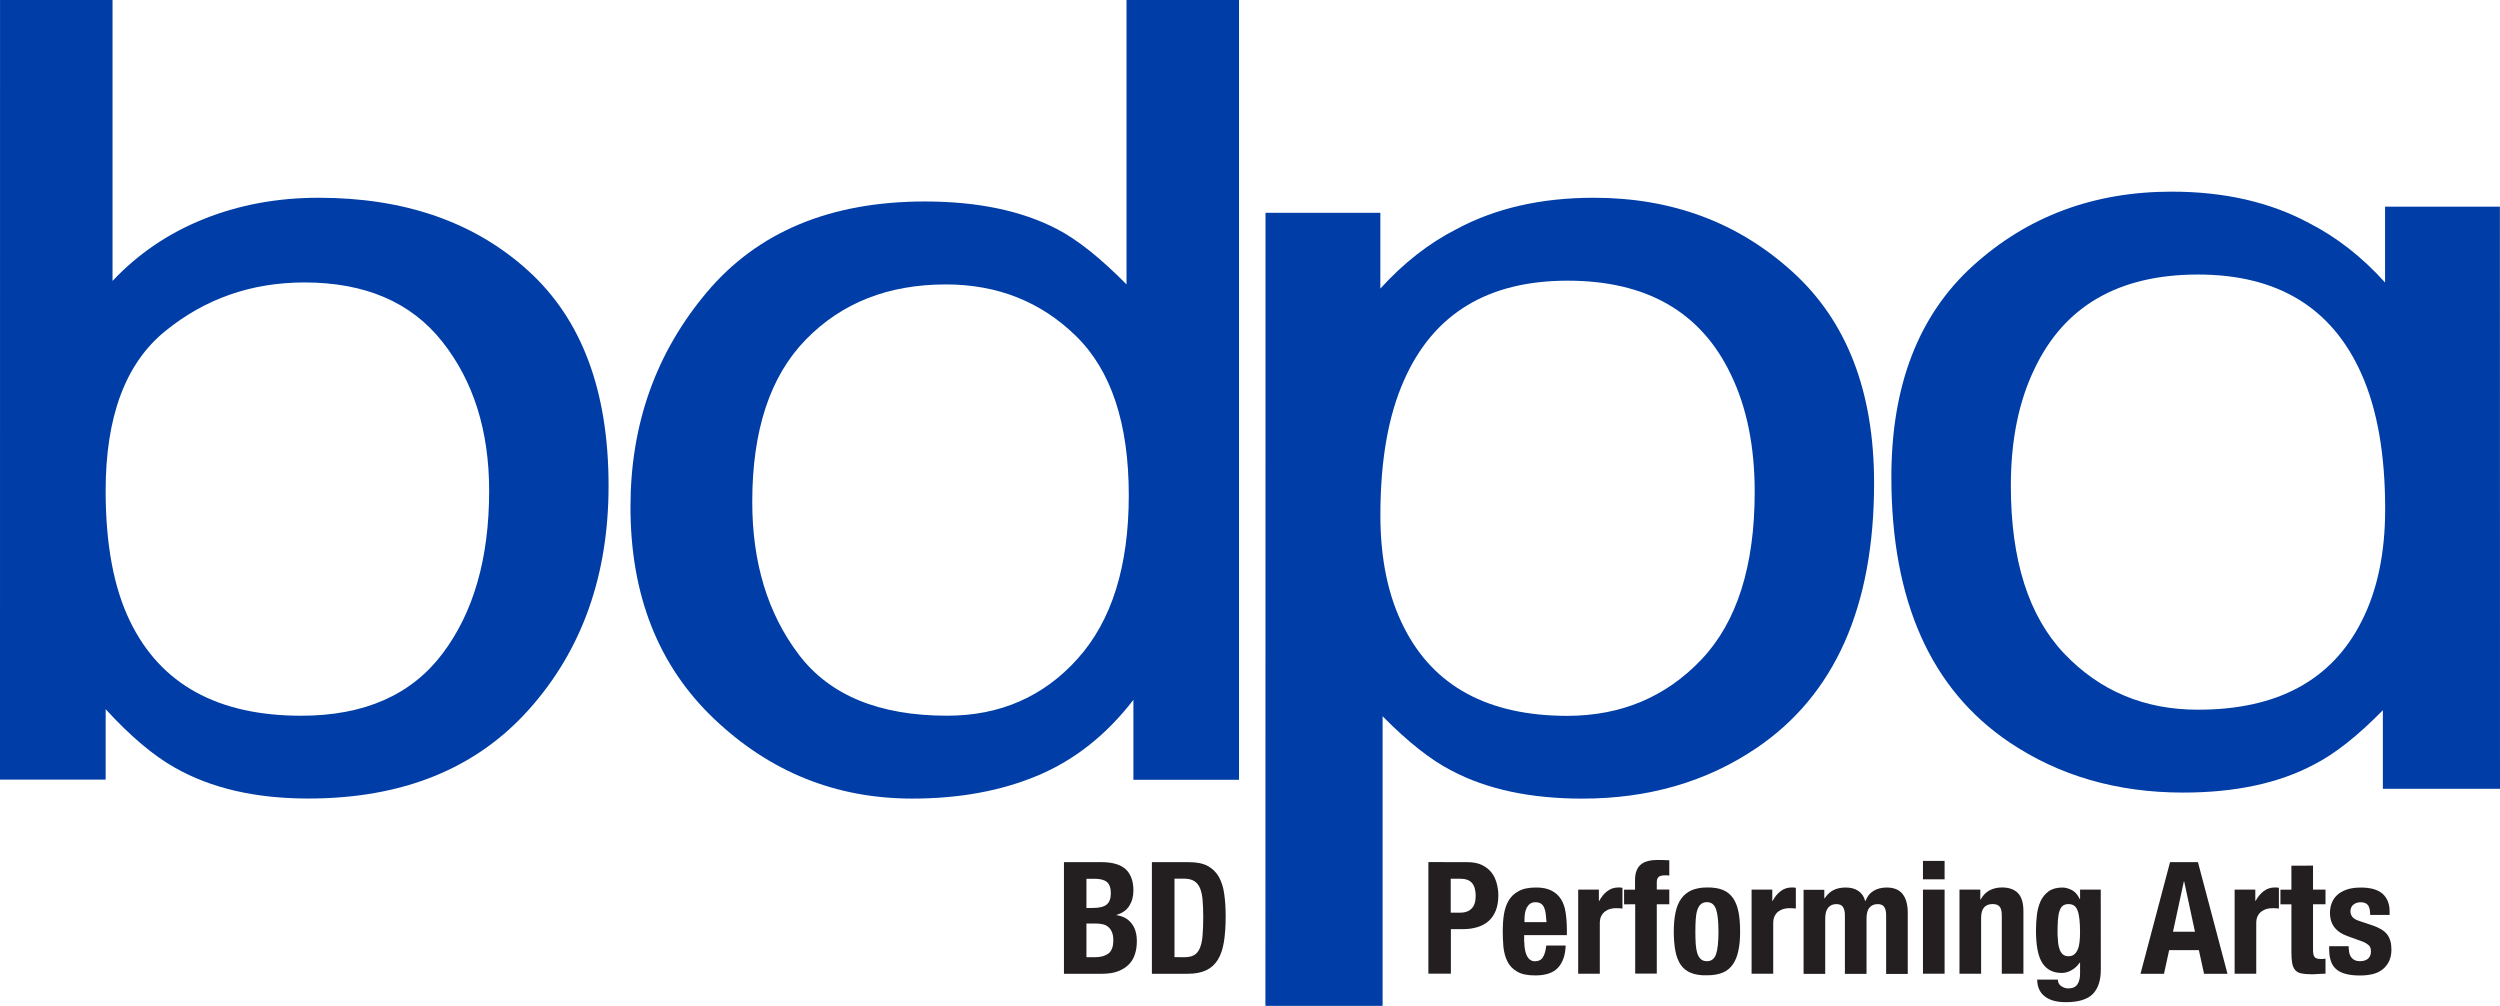 <?xml version="1.0" encoding="utf-8"?>
<!-- Generator: Adobe Illustrator 16.0.4, SVG Export Plug-In . SVG Version: 6.00 Build 0)  -->
<!DOCTYPE svg PUBLIC "-//W3C//DTD SVG 1.1//EN" "http://www.w3.org/Graphics/SVG/1.1/DTD/svg11.dtd">
<svg version="1.1" id="Layer_1" xmlns="http://www.w3.org/2000/svg" xmlns:xlink="http://www.w3.org/1999/xlink" x="0px" y="0px"
	 width="146.91px" height="59.107px" viewBox="0 0 146.91 59.107" enable-background="new 0 0 146.91 59.107" xml:space="preserve">
<g>
	<g>
		<g>
			<path fill="#231F20" d="M64.735,50.664c0.271,0,0.521,0.024,0.748,0.082c0.229,0.055,0.428,0.146,0.594,0.272
				s0.293,0.304,0.386,0.519c0.092,0.213,0.141,0.477,0.141,0.789c0,0.354-0.083,0.657-0.248,0.914
				c-0.166,0.254-0.414,0.428-0.744,0.52v0.019c0.366,0.053,0.658,0.205,0.873,0.473c0.215,0.264,0.32,0.611,0.32,1.056
				c0,0.259-0.031,0.505-0.103,0.735c-0.067,0.229-0.182,0.438-0.344,0.607c-0.162,0.176-0.375,0.312-0.636,0.418
				c-0.26,0.104-0.584,0.155-0.969,0.155h-2.231v-6.559H64.735z M64.221,53.355c0.367,0,0.636-0.063,0.804-0.195
				c0.168-0.135,0.252-0.354,0.252-0.666c0-0.312-0.076-0.533-0.229-0.662c-0.149-0.128-0.395-0.192-0.725-0.192h-0.479v1.72
				L64.221,53.355L64.221,53.355z M64.358,56.249c0.319,0,0.576-0.071,0.772-0.212c0.193-0.144,0.293-0.4,0.293-0.781
				c0-0.188-0.024-0.348-0.078-0.473c-0.051-0.125-0.123-0.229-0.211-0.306c-0.088-0.077-0.194-0.132-0.317-0.16
				c-0.121-0.028-0.256-0.047-0.403-0.047h-0.57v1.979H64.358z"/>
			<path fill="#231F20" d="M69.861,50.664c0.459,0,0.828,0.071,1.109,0.225c0.283,0.152,0.5,0.364,0.658,0.646
				c0.153,0.275,0.264,0.611,0.313,1.006c0.058,0.395,0.084,0.83,0.084,1.312c0,0.573-0.035,1.074-0.104,1.502
				c-0.068,0.424-0.189,0.774-0.361,1.052c-0.172,0.274-0.4,0.479-0.688,0.614c-0.289,0.136-0.652,0.202-1.096,0.202h-2.086v-6.559
				L69.861,50.664L69.861,50.664z M69.604,56.249c0.231,0,0.42-0.04,0.562-0.12c0.143-0.08,0.252-0.211,0.334-0.396
				c0.082-0.186,0.141-0.427,0.166-0.729c0.026-0.299,0.041-0.674,0.041-1.12c0-0.373-0.013-0.7-0.037-0.981
				c-0.021-0.278-0.074-0.517-0.148-0.7c-0.078-0.188-0.188-0.327-0.342-0.425c-0.149-0.097-0.353-0.145-0.603-0.145h-0.559v4.612
				L69.604,56.249L69.604,56.249z"/>
			<path fill="#231F20" d="M86.238,50.664c0.338,0,0.621,0.057,0.852,0.17c0.229,0.11,0.414,0.262,0.56,0.442
				c0.144,0.186,0.237,0.396,0.303,0.632c0.062,0.233,0.095,0.477,0.095,0.721c0,0.337-0.054,0.631-0.151,0.883
				c-0.103,0.25-0.241,0.455-0.423,0.615c-0.18,0.158-0.396,0.274-0.654,0.354c-0.257,0.08-0.541,0.119-0.854,0.119h-0.707v2.616
				h-1.322v-6.558L86.238,50.664L86.238,50.664z M85.836,53.631c0.262,0,0.479-0.079,0.637-0.237
				c0.162-0.16,0.244-0.408,0.244-0.744c0-0.332-0.067-0.582-0.211-0.754c-0.143-0.173-0.377-0.259-0.707-0.259H85.25v1.994H85.836z
				"/>
			<path fill="#231F20" d="M89.574,55.34c0,0.146,0.012,0.289,0.033,0.427c0.021,0.139,0.057,0.26,0.104,0.366
				c0.047,0.107,0.112,0.192,0.19,0.256c0.08,0.064,0.179,0.099,0.295,0.099c0.213,0,0.369-0.073,0.468-0.229
				c0.098-0.152,0.166-0.386,0.202-0.697h1.14c-0.021,0.574-0.179,1.017-0.459,1.312c-0.277,0.299-0.728,0.446-1.332,0.446
				c-0.461,0-0.814-0.072-1.07-0.229c-0.262-0.15-0.447-0.354-0.57-0.604c-0.123-0.252-0.195-0.53-0.229-0.847
				c-0.024-0.312-0.039-0.623-0.039-0.937c0-0.33,0.021-0.649,0.068-0.955c0.045-0.311,0.139-0.578,0.273-0.817
				c0.139-0.237,0.336-0.429,0.592-0.564c0.26-0.145,0.604-0.214,1.031-0.214c0.363,0,0.668,0.062,0.9,0.182
				c0.235,0.12,0.422,0.288,0.561,0.506c0.135,0.218,0.229,0.479,0.271,0.79c0.049,0.312,0.073,0.654,0.073,1.035v0.285h-2.51v0.393
				h0.004V55.34H89.574L89.574,55.34z M90.832,53.689c-0.018-0.146-0.051-0.269-0.096-0.364c-0.047-0.104-0.111-0.181-0.193-0.23
				c-0.082-0.049-0.188-0.077-0.312-0.077s-0.233,0.028-0.313,0.088c-0.086,0.062-0.147,0.136-0.197,0.229
				c-0.049,0.096-0.086,0.201-0.104,0.314c-0.021,0.114-0.032,0.231-0.032,0.352v0.189h1.295C90.861,54,90.851,53.833,90.832,53.689
				z"/>
			<path fill="#231F20" d="M93.957,52.277v0.664h0.021c0.129-0.236,0.281-0.433,0.469-0.571c0.186-0.146,0.406-0.22,0.67-0.22
				c0.037,0,0.074,0.002,0.115,0.004c0.039,0.007,0.078,0.013,0.111,0.019v1.215c-0.064-0.007-0.133-0.012-0.195-0.015
				s-0.129-0.005-0.197-0.005c-0.107,0-0.221,0.016-0.328,0.045c-0.111,0.028-0.213,0.082-0.307,0.149
				c-0.09,0.068-0.164,0.161-0.223,0.273c-0.056,0.113-0.082,0.252-0.082,0.418v2.966h-1.271v-4.942H93.957z"/>
			<path fill="#231F20" d="M95.437,53.143V52.28h0.644v-0.562c0-0.221,0.028-0.405,0.092-0.56c0.062-0.154,0.147-0.275,0.266-0.367
				c0.111-0.092,0.252-0.157,0.418-0.196c0.166-0.041,0.352-0.061,0.551-0.061c0.229,0,0.453,0.008,0.686,0.021v0.896
				c-0.031-0.007-0.074-0.011-0.129-0.011h-0.119c-0.18,0-0.309,0.028-0.377,0.094c-0.074,0.062-0.11,0.162-0.11,0.304v0.435h0.735
				v0.864h-0.735v4.078h-1.269v-4.078L95.437,53.143L95.437,53.143z"/>
			<path fill="#231F20" d="M98.459,53.629c0.066-0.324,0.178-0.596,0.33-0.812c0.154-0.217,0.354-0.383,0.604-0.496
				c0.245-0.109,0.553-0.17,0.913-0.17c0.382-0.006,0.695,0.045,0.945,0.149c0.252,0.107,0.447,0.271,0.601,0.492
				c0.146,0.221,0.25,0.493,0.312,0.813c0.062,0.323,0.092,0.705,0.092,1.143c0,0.423-0.03,0.796-0.103,1.12
				c-0.065,0.321-0.178,0.596-0.33,0.812c-0.153,0.218-0.354,0.38-0.604,0.481c-0.248,0.103-0.553,0.152-0.914,0.152
				c-0.379,0.01-0.692-0.041-0.942-0.144c-0.252-0.102-0.451-0.26-0.601-0.479c-0.146-0.221-0.252-0.488-0.312-0.816
				c-0.059-0.328-0.092-0.705-0.092-1.134C98.358,54.327,98.391,53.953,98.459,53.629z M99.646,55.449
				c0.012,0.214,0.041,0.396,0.088,0.551c0.045,0.15,0.112,0.271,0.205,0.355c0.092,0.086,0.215,0.129,0.366,0.129
				c0.259,0,0.437-0.136,0.533-0.401c0.097-0.271,0.146-0.713,0.146-1.332s-0.049-1.062-0.146-1.332
				c-0.102-0.271-0.274-0.404-0.533-0.404c-0.151,0-0.274,0.044-0.366,0.13c-0.093,0.086-0.16,0.204-0.205,0.357
				c-0.047,0.15-0.076,0.337-0.088,0.551c-0.013,0.215-0.019,0.447-0.019,0.698S99.633,55.232,99.646,55.449z"/>
			<path fill="#231F20" d="M104.146,52.277v0.664h0.019c0.129-0.236,0.284-0.433,0.469-0.571c0.188-0.146,0.408-0.22,0.67-0.22
				c0.037,0,0.076,0.002,0.115,0.004c0.041,0.007,0.077,0.013,0.112,0.019v1.215c-0.065-0.007-0.133-0.012-0.194-0.015
				c-0.061-0.003-0.131-0.005-0.197-0.005c-0.107,0-0.221,0.016-0.33,0.045c-0.107,0.028-0.213,0.082-0.305,0.149
				c-0.093,0.068-0.164,0.161-0.222,0.273c-0.055,0.113-0.082,0.252-0.082,0.418v2.966h-1.271v-4.942H104.146z"/>
			<path fill="#231F20" d="M107.203,52.277v0.509h0.021c0.156-0.229,0.336-0.392,0.531-0.486c0.199-0.098,0.438-0.146,0.711-0.146
				c0.295,0,0.541,0.065,0.74,0.201c0.196,0.136,0.334,0.332,0.397,0.588h0.021c0.101-0.265,0.254-0.461,0.473-0.592
				c0.218-0.133,0.476-0.197,0.771-0.197c0.426,0,0.736,0.127,0.938,0.385c0.199,0.254,0.302,0.617,0.302,1.098v3.594h-1.271v-3.457
				c0-0.207-0.037-0.366-0.111-0.479c-0.078-0.109-0.205-0.166-0.383-0.166c-0.199,0-0.361,0.062-0.48,0.202
				c-0.119,0.135-0.178,0.349-0.178,0.645v3.253h-1.271v-3.455c0-0.207-0.039-0.366-0.115-0.479
				c-0.072-0.109-0.203-0.166-0.381-0.166c-0.201,0-0.36,0.062-0.479,0.202c-0.119,0.135-0.182,0.349-0.182,0.645v3.253h-1.271
				v-4.94h1.213v-0.006h0.003V52.277L107.203,52.277z"/>
			<path fill="#231F20" d="M114.272,50.59v1.082h-1.271V50.59H114.272z M114.272,52.277v4.942h-1.271v-4.942H114.272z"/>
			<path fill="#231F20" d="M116.371,52.277v0.58h0.021c0.135-0.246,0.309-0.424,0.521-0.537c0.215-0.11,0.459-0.17,0.731-0.17
				c0.401,0,0.717,0.107,0.937,0.33c0.219,0.224,0.323,0.578,0.323,1.073v3.666h-1.271v-3.407c0-0.259-0.043-0.438-0.129-0.539
				c-0.086-0.102-0.226-0.147-0.414-0.147c-0.445,0-0.672,0.271-0.672,0.813v3.28h-1.271v-4.942H116.371z"/>
			<path fill="#231F20" d="M123.453,56.975c0,0.637-0.156,1.114-0.473,1.438c-0.314,0.317-0.846,0.479-1.584,0.479
				c-0.539,0-0.953-0.113-1.244-0.346c-0.291-0.229-0.438-0.561-0.438-0.979h1.215c0,0.158,0.062,0.285,0.19,0.375
				c0.062,0.043,0.13,0.078,0.196,0.104c0.066,0.022,0.146,0.037,0.227,0.037c0.258,0,0.438-0.083,0.541-0.248
				c0.104-0.166,0.15-0.37,0.15-0.615v-0.65h-0.021c-0.129,0.188-0.285,0.33-0.474,0.439c-0.187,0.11-0.381,0.165-0.582,0.165
				c-0.502,0-0.881-0.188-1.133-0.573c-0.254-0.384-0.381-1.021-0.381-1.926c0-0.288,0.019-0.582,0.051-0.883
				c0.033-0.303,0.104-0.57,0.209-0.812c0.106-0.242,0.267-0.438,0.472-0.596c0.205-0.15,0.479-0.229,0.819-0.229
				c0.179,0,0.362,0.053,0.554,0.146c0.188,0.099,0.346,0.275,0.467,0.532h0.02v-0.555h1.215L123.453,56.975L123.453,56.975z
				 M120.943,55.395c0.016,0.151,0.045,0.289,0.092,0.409c0.047,0.118,0.109,0.214,0.191,0.284c0.084,0.07,0.189,0.104,0.324,0.104
				s0.246-0.031,0.334-0.104c0.09-0.07,0.158-0.167,0.211-0.29s0.09-0.271,0.108-0.444c0.021-0.177,0.029-0.367,0.029-0.576
				c0-0.601-0.047-1.021-0.146-1.273c-0.094-0.252-0.266-0.377-0.518-0.377c-0.141,0-0.254,0.027-0.34,0.092
				c-0.086,0.062-0.15,0.161-0.199,0.301c-0.051,0.142-0.082,0.32-0.098,0.551c-0.018,0.229-0.021,0.515-0.021,0.845
				C120.922,55.078,120.928,55.241,120.943,55.395z"/>
			<path fill="#231F20" d="M129.16,50.664l1.736,6.559h-1.378l-0.304-1.389h-1.746l-0.303,1.389h-1.381l1.736-6.559H129.16z
				 M128.985,54.752l-0.633-2.949h-0.021l-0.637,2.949H128.985z"/>
			<path fill="#231F20" d="M132.531,52.277v0.664h0.018c0.129-0.236,0.285-0.433,0.474-0.571c0.187-0.146,0.401-0.22,0.67-0.22
				c0.037,0,0.074,0.002,0.11,0.004c0.041,0.007,0.078,0.013,0.115,0.019v1.215c-0.063-0.007-0.135-0.012-0.197-0.015
				c-0.062-0.003-0.131-0.005-0.194-0.005c-0.106,0-0.224,0.016-0.33,0.045c-0.106,0.028-0.211,0.082-0.303,0.149
				c-0.097,0.068-0.166,0.161-0.226,0.273c-0.055,0.113-0.082,0.252-0.082,0.418v2.966h-1.27v-4.942H132.531z"/>
			<path fill="#231F20" d="M135.922,50.867v1.408h0.734v0.864h-0.734v2.675c0,0.193,0.027,0.334,0.086,0.418
				c0.062,0.082,0.185,0.123,0.363,0.123c0.049,0,0.098-0.002,0.146-0.004c0.049-0.005,0.096-0.009,0.139-0.016v0.882
				c-0.141,0-0.277,0.006-0.408,0.017c-0.133,0.013-0.271,0.018-0.418,0.018c-0.246,0-0.447-0.02-0.604-0.051
				c-0.157-0.033-0.275-0.104-0.357-0.202c-0.084-0.104-0.141-0.234-0.172-0.397c-0.029-0.166-0.045-0.375-0.045-0.625v-2.833
				h-0.645V52.28h0.645v-1.409L135.922,50.867L135.922,50.867z"/>
			<path fill="#231F20" d="M138.029,55.768c0,0.215,0.057,0.393,0.168,0.521c0.113,0.132,0.273,0.194,0.49,0.194
				c0.193,0,0.35-0.049,0.467-0.146c0.115-0.099,0.172-0.244,0.172-0.438c0-0.157-0.045-0.278-0.137-0.36
				c-0.094-0.082-0.199-0.148-0.322-0.197l-0.889-0.321c-0.352-0.121-0.613-0.295-0.791-0.521s-0.268-0.51-0.268-0.856
				c0-0.203,0.03-0.396,0.104-0.574c0.064-0.183,0.174-0.338,0.318-0.474c0.146-0.136,0.336-0.241,0.563-0.321
				s0.508-0.119,0.832-0.119c0.576,0,1.002,0.123,1.276,0.367c0.273,0.246,0.412,0.592,0.412,1.041v0.2h-1.143
				c0-0.258-0.041-0.444-0.123-0.565c-0.084-0.115-0.229-0.18-0.438-0.18c-0.158,0-0.299,0.045-0.418,0.135
				c-0.117,0.092-0.18,0.225-0.18,0.397c0,0.122,0.038,0.232,0.113,0.33c0.075,0.099,0.223,0.183,0.438,0.248l0.763,0.257
				c0.396,0.137,0.68,0.312,0.846,0.528c0.164,0.217,0.248,0.513,0.248,0.887c0,0.265-0.047,0.49-0.139,0.685
				c-0.093,0.191-0.222,0.354-0.382,0.481c-0.162,0.127-0.354,0.222-0.58,0.275c-0.225,0.054-0.471,0.082-0.737,0.082
				c-0.354,0-0.647-0.033-0.886-0.104c-0.235-0.065-0.426-0.169-0.562-0.304c-0.14-0.136-0.231-0.299-0.288-0.492
				c-0.059-0.191-0.084-0.406-0.084-0.646v-0.174h1.146v0.164L138.029,55.768L138.029,55.768z"/>
		</g>
	</g>
	<g>
		<g>
			<path fill="#003da6" d="M0.002-0.001h6.611v16.51c1.492-1.588,3.275-2.801,5.354-3.635c2.074-0.834,4.324-1.253,6.754-1.253
				c5.062,0,9.166,1.428,12.314,4.285c3.152,2.854,4.727,7.064,4.727,12.638c0,5.273-1.561,9.661-4.68,13.148
				c-3.117,3.489-7.438,5.233-12.969,5.233c-3.096,0-5.707-0.603-7.836-1.812c-1.271-0.716-2.625-1.86-4.068-3.438v4.138H0
				L0.002-0.001L0.002-0.001z M25.99,38.427c1.836-2.422,2.754-5.616,2.754-9.583c0-3.528-0.918-6.448-2.754-8.767
				c-1.832-2.317-4.531-3.479-8.098-3.479c-3.111,0-5.836,0.951-8.176,2.854c-2.342,1.896-3.508,5.027-3.508,9.393
				c0,3.151,0.479,5.709,1.438,7.673c1.795,3.693,5.146,5.541,10.054,5.541C21.397,42.059,24.156,40.847,25.99,38.427z"/>
			<path fill="#003da6" d="M62.103,13.455c1.204,0.622,2.565,1.708,4.096,3.258V-0.001h6.611v45.824h-6.207v-4.697
				c-1.578,2.05-3.443,3.526-5.597,4.438c-2.153,0.907-4.617,1.364-7.396,1.364c-4.48,0-8.359-1.561-11.643-4.683
				c-3.281-3.119-4.918-7.271-4.918-12.458c0-4.854,1.494-9.059,4.487-12.613c2.992-3.555,7.271-5.335,12.826-5.335
				C57.445,11.842,60.026,12.379,62.103,13.455z M46.926,38.447c1.812,2.408,4.729,3.611,8.732,3.611
				c3.104,0,5.664-1.115,7.666-3.348c2.008-2.23,3.008-5.438,3.008-9.605c0-4.214-1.031-7.334-3.098-9.354
				c-2.064-2.022-4.617-3.037-7.65-3.037c-3.387,0-6.125,1.081-8.229,3.24c-2.103,2.154-3.149,5.335-3.149,9.525
				C44.203,33.05,45.108,36.039,46.926,38.447z"/>
			<path fill="#003da6" d="M74.367,12.506h6.748v4.453c1.359-1.5,2.848-2.663,4.457-3.485c2.291-1.236,4.986-1.853,8.084-1.853
				c4.582,0,8.475,1.445,11.674,4.348c3.199,2.897,4.799,7.037,4.799,12.417c0,7.272-2.311,12.467-6.928,15.583
				c-2.928,1.976-6.334,2.961-10.217,2.961c-3.057,0-5.615-0.549-7.686-1.646c-1.213-0.617-2.562-1.687-4.051-3.193v17.018h-6.886
				L74.367,12.506L74.367,12.506z M99.976,38.763c2.09-2.198,3.137-5.485,3.137-9.862c0-2.667-0.465-4.959-1.392-6.877
				c-1.752-3.688-4.954-5.53-9.606-5.53c-4.683,0-7.885,1.947-9.606,5.847c-0.931,2.083-1.392,4.729-1.392,7.938
				c0,2.584,0.461,4.783,1.392,6.6c1.748,3.458,4.951,5.188,9.606,5.188C95.266,42.059,97.887,40.961,99.976,38.763z"/>
		</g>
		<g>
			<path fill="#003da6" d="M146.91,46.354h-6.883v-4.619c-1.486,1.515-2.836,2.578-4.051,3.194
				c-2.068,1.099-4.631,1.646-7.686,1.646c-3.886,0-7.291-0.988-10.22-2.961c-4.614-3.115-6.926-8.312-6.926-15.583
				c0-5.383,1.604-9.521,4.799-12.417c3.197-2.898,7.088-4.352,11.676-4.352c3.097,0,5.79,0.617,8.085,1.854
				c1.606,0.821,3.096,1.982,4.452,3.484v-4.454h6.748L146.91,46.354L146.91,46.354z M129.164,41.705
				c4.656,0,7.859-1.729,9.609-5.188c0.928-1.812,1.389-4.015,1.389-6.598c0-3.209-0.461-5.854-1.389-7.938
				c-1.729-3.896-4.93-5.848-9.609-5.848c-4.652,0-7.854,1.847-9.604,5.533c-0.93,1.917-1.395,4.209-1.395,6.876
				c0,4.378,1.047,7.665,3.135,9.864C123.391,40.605,126.014,41.705,129.164,41.705z"/>
		</g>
	</g>
</g>
</svg>

